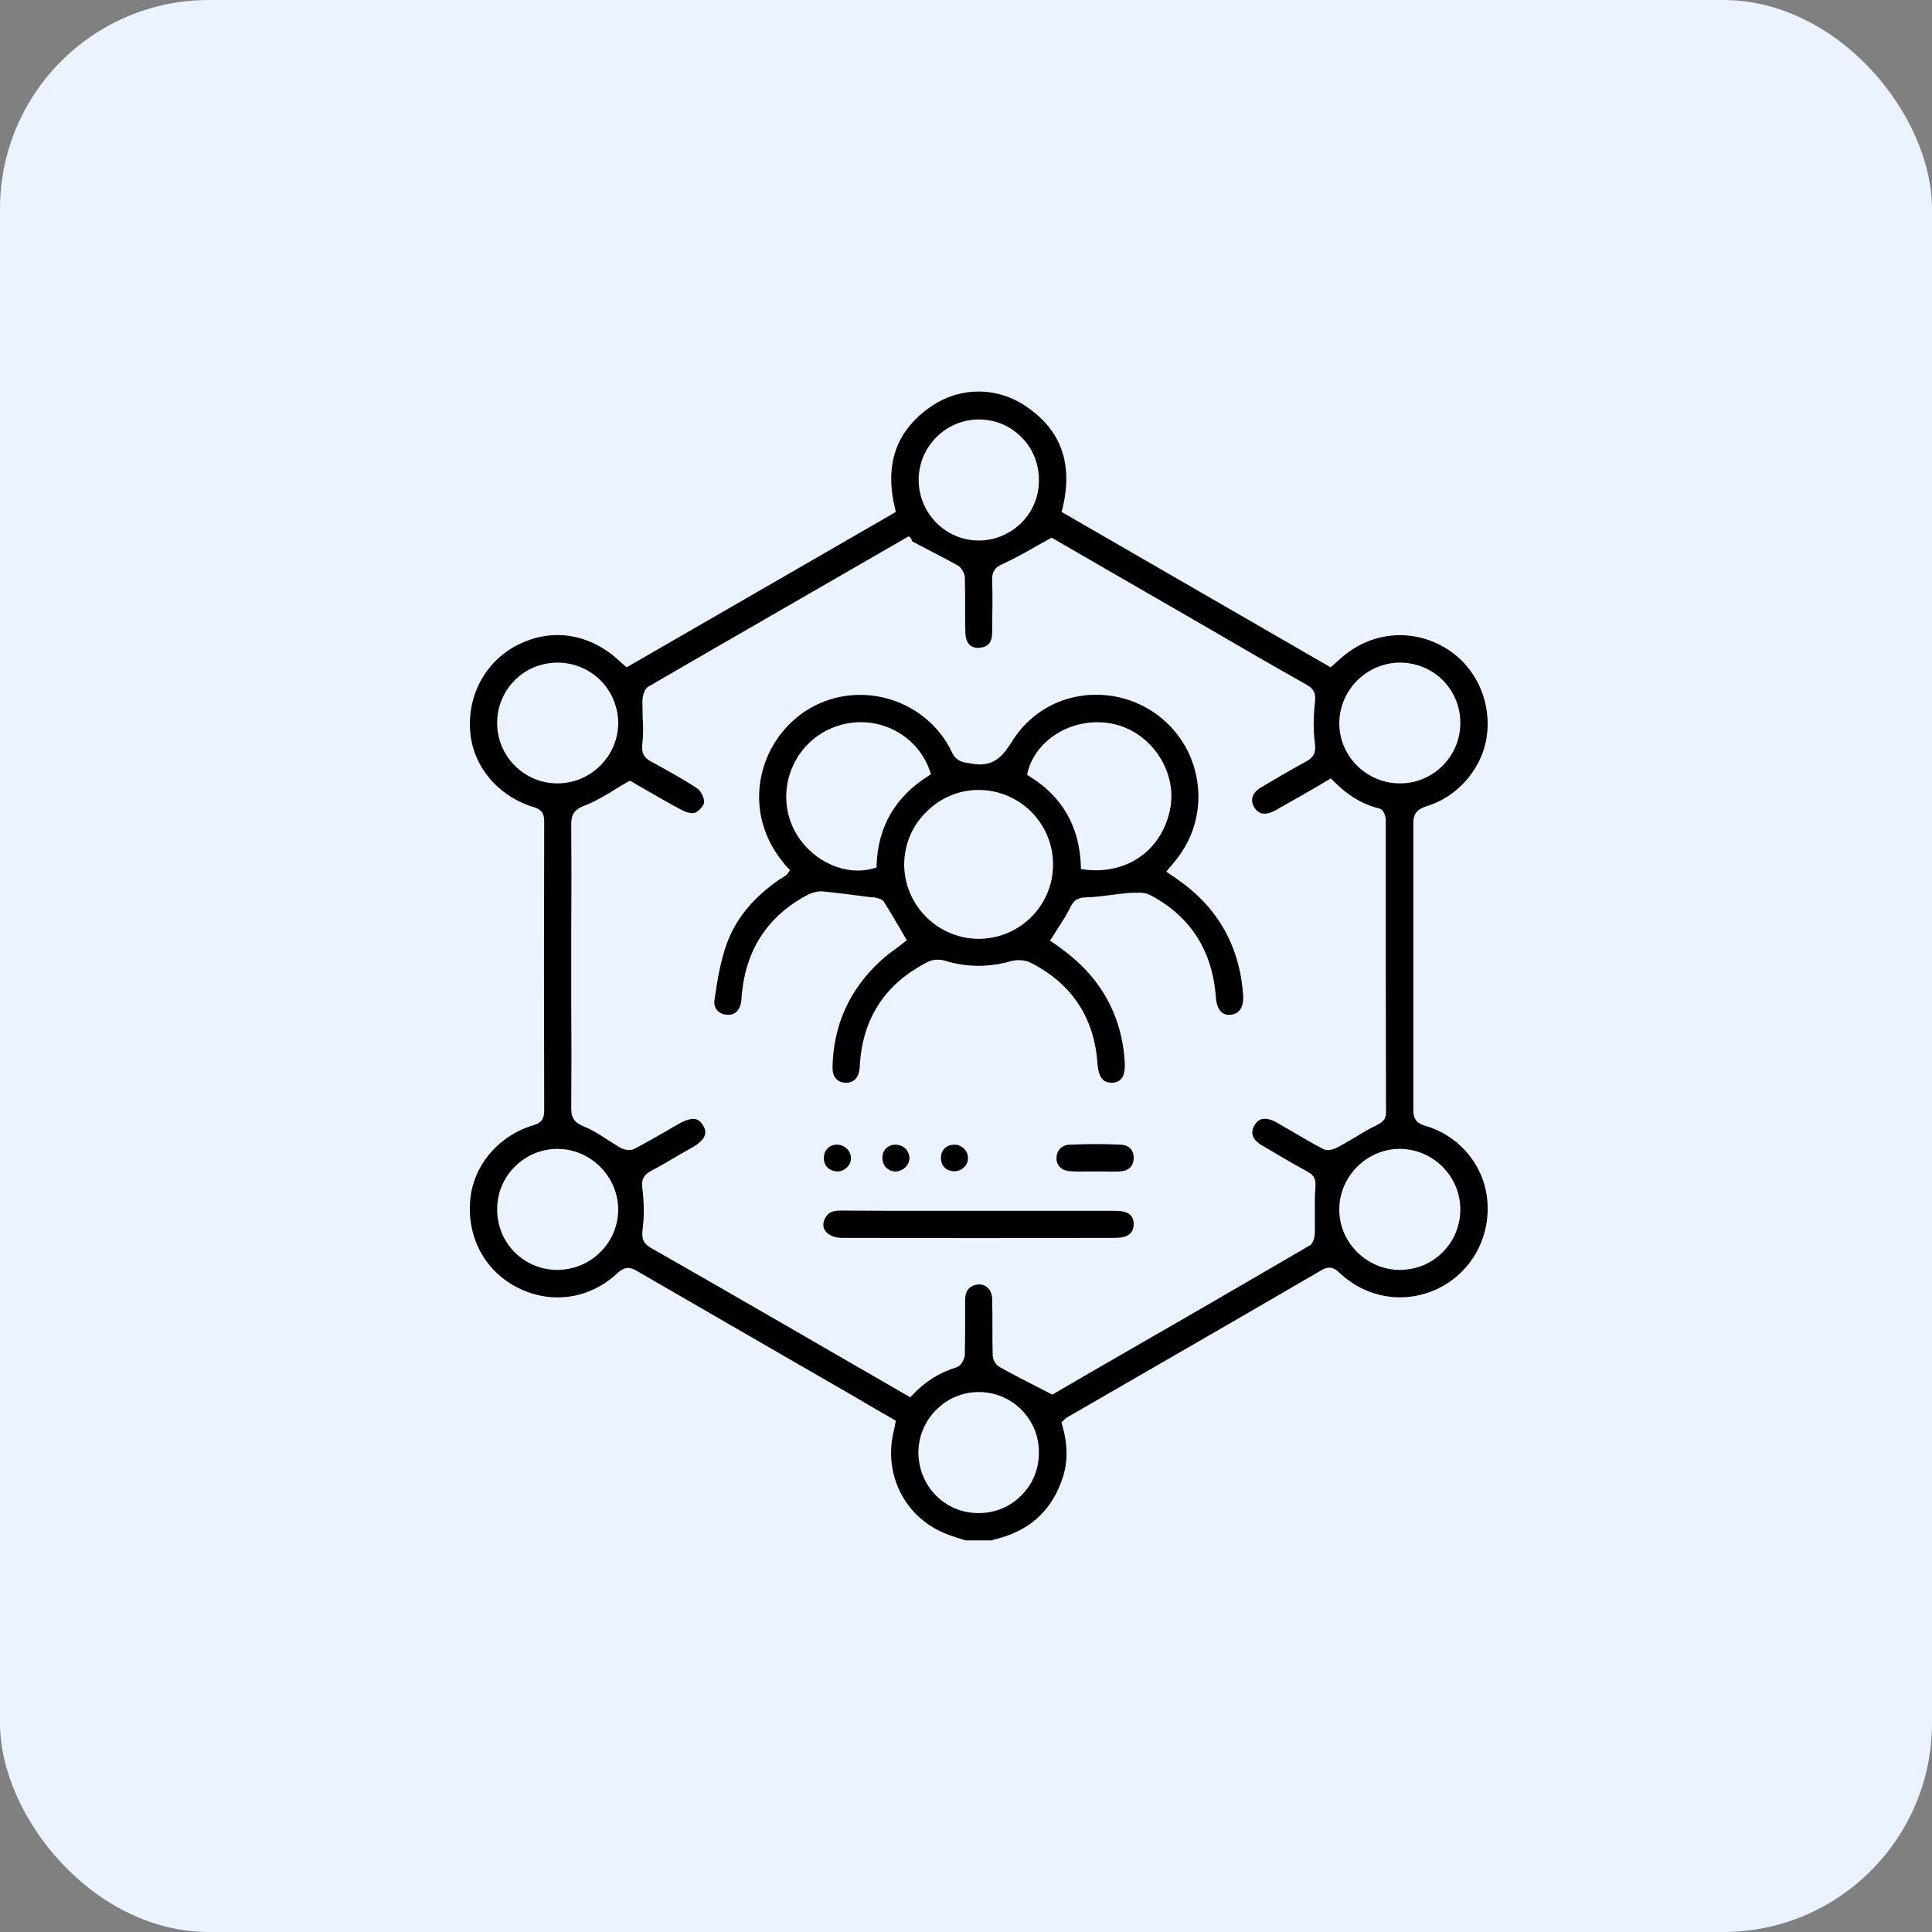 <svg width="74" height="74" viewBox="0 0 74 74" fill="none" xmlns="http://www.w3.org/2000/svg">
<rect x="0" y="0" width="74" height="74" fill="#808080" stroke="none"/>
<rect width="74" height="74" rx="8" fill="#EAF3FF"/>
<g clip-path="url(#clip0_3864_4741)">
<path d="M56.97 46.016C56.87 44.669 55.914 43.502 54.587 43.12C54.205 43.009 54.134 42.798 54.134 42.486C54.134 38.292 54.134 34.823 54.134 31.564C54.124 31.182 54.265 31.001 54.637 30.88C55.914 30.498 56.88 29.301 56.97 27.984C57.071 26.596 56.357 25.309 55.14 24.695C53.903 24.072 52.475 24.253 51.409 25.168L50.966 25.56L40.657 19.606L40.687 19.516C41.11 17.796 40.667 16.509 39.34 15.593C38.213 14.799 36.755 14.799 35.628 15.593C34.311 16.519 33.868 17.806 34.291 19.516L34.311 19.606L34.23 19.657L24.002 25.56L23.861 25.439C23.861 25.439 23.78 25.369 23.75 25.339C22.654 24.303 21.236 24.041 19.948 24.645C18.661 25.238 17.907 26.546 18.007 27.984C18.098 29.342 19.063 30.498 20.461 30.921C20.813 31.031 20.844 31.242 20.844 31.474C20.834 35.165 20.834 38.846 20.844 42.536C20.844 42.808 20.773 42.999 20.431 43.1C19.073 43.502 18.098 44.679 18.007 46.016C17.897 47.444 18.611 48.722 19.858 49.335C21.135 49.969 22.594 49.748 23.64 48.772C23.941 48.49 24.152 48.531 24.414 48.691C26.255 49.758 28.105 50.824 29.946 51.89L31.847 52.986C32.339 53.267 32.822 53.549 33.315 53.841L34.311 54.414L34.27 54.635C34.25 54.716 34.24 54.796 34.22 54.867C33.858 56.435 34.612 58.004 36.051 58.668C36.262 58.769 36.483 58.839 36.694 58.91C36.795 58.94 36.895 58.97 36.986 59H37.982L38.072 58.97C38.153 58.95 38.223 58.93 38.294 58.91C39.52 58.568 40.325 57.783 40.707 56.586C40.908 55.973 40.898 55.299 40.677 54.555L40.657 54.474L40.758 54.384C40.758 54.384 40.808 54.324 40.848 54.303L43.373 52.845C45.796 51.447 48.22 50.049 50.634 48.641C50.976 48.45 51.157 48.611 51.328 48.772C52.374 49.737 53.812 49.959 55.08 49.355C56.337 48.742 57.081 47.434 56.97 46.016ZM53.611 25.379C54.245 25.379 54.828 25.62 55.261 26.053C55.693 26.485 55.934 27.069 55.934 27.692C55.934 28.316 55.693 28.889 55.251 29.331C54.808 29.774 54.235 30.005 53.621 30.005H53.611C52.988 30.005 52.404 29.754 51.962 29.311C51.529 28.869 51.288 28.286 51.298 27.672C51.318 26.415 52.354 25.389 53.611 25.379ZM37.469 16.066H37.489C38.102 16.066 38.676 16.297 39.108 16.73C39.551 17.162 39.792 17.746 39.792 18.379C39.802 19.003 39.561 19.586 39.118 20.029C38.676 20.461 38.102 20.703 37.489 20.703C36.875 20.703 36.302 20.461 35.859 20.019C35.427 19.576 35.186 18.993 35.186 18.369C35.196 17.102 36.222 16.076 37.479 16.066H37.469ZM19.043 27.722C19.033 27.089 19.275 26.505 19.707 26.063C20.13 25.631 20.713 25.389 21.336 25.379H21.346C21.97 25.379 22.553 25.62 22.996 26.053C23.428 26.485 23.67 27.069 23.68 27.682C23.68 28.296 23.438 28.879 22.996 29.321C22.553 29.764 21.97 30.005 21.357 30.005H21.346C20.089 30.005 19.053 28.98 19.043 27.722ZM23.006 47.947C22.573 48.39 21.98 48.631 21.357 48.641C20.733 48.641 20.15 48.4 19.717 47.967C19.275 47.525 19.043 46.942 19.043 46.318C19.043 45.694 19.285 45.111 19.727 44.679C20.16 44.246 20.743 44.005 21.346 44.005H21.366C22.624 44.015 23.66 45.051 23.68 46.308C23.68 46.921 23.448 47.505 23.006 47.947ZM39.108 57.29C38.676 57.723 38.102 57.954 37.489 57.954H37.469C36.855 57.954 36.272 57.713 35.839 57.27C35.407 56.828 35.176 56.234 35.176 55.611C35.196 54.344 36.232 53.318 37.489 53.318C38.102 53.318 38.686 53.559 39.118 53.992C39.561 54.434 39.802 55.028 39.792 55.651C39.792 56.275 39.551 56.858 39.108 57.29ZM50.674 44.005C50.282 43.804 49.89 43.572 49.518 43.351C49.306 43.23 49.085 43.11 48.874 42.979C48.663 42.868 48.472 42.828 48.321 42.868C48.21 42.899 48.11 42.989 48.039 43.12C47.838 43.482 48.09 43.733 48.341 43.874C48.814 44.156 49.447 44.528 50.101 44.89C50.363 45.031 50.403 45.212 50.383 45.483C50.352 45.825 50.363 46.167 50.363 46.509C50.363 46.73 50.363 46.962 50.363 47.183C50.363 47.304 50.332 47.605 50.161 47.706C47.376 49.335 44.569 50.954 41.844 52.523L40.305 53.418L39.702 53.107C39.209 52.855 38.736 52.614 38.273 52.352C38.123 52.272 38.022 52.051 38.022 51.89C38.012 51.538 38.012 51.186 38.012 50.834C38.012 50.482 38.012 50.12 38.002 49.768C38.002 49.556 37.921 49.385 37.781 49.285C37.66 49.194 37.499 49.174 37.328 49.224C37.077 49.305 36.966 49.486 36.966 49.808V50.431C36.966 50.904 36.966 51.397 36.956 51.89C36.946 52.051 36.815 52.322 36.634 52.372C35.98 52.574 35.417 52.926 34.934 53.449L34.864 53.519L30.127 50.783C28.407 49.788 26.677 48.792 24.947 47.806C24.645 47.636 24.565 47.455 24.615 47.072C24.675 46.61 24.675 46.087 24.605 45.534C24.555 45.192 24.645 45.011 24.917 44.86C25.299 44.659 25.691 44.427 26.063 44.206L26.526 43.944C27.109 43.603 27.059 43.331 26.939 43.12C26.858 42.979 26.767 42.899 26.657 42.868C26.496 42.828 26.275 42.889 25.993 43.049C25.832 43.14 25.671 43.23 25.51 43.331C25.118 43.552 24.706 43.794 24.293 44.005C24.142 44.085 23.901 44.045 23.75 43.955C23.579 43.854 23.408 43.743 23.237 43.633C22.946 43.442 22.674 43.271 22.372 43.15C22 42.999 21.869 42.818 21.88 42.416C21.89 41.098 21.89 39.771 21.88 38.453V35.657C21.89 34.31 21.89 32.972 21.88 31.625C21.869 31.252 21.95 31.031 22.382 30.86C22.765 30.719 23.127 30.498 23.509 30.267C23.69 30.156 23.871 30.046 24.062 29.935L24.132 29.905L24.193 29.935C24.334 30.025 24.494 30.116 24.655 30.206C25.098 30.458 25.591 30.75 26.084 31.011C26.285 31.122 26.506 31.172 26.617 31.132C26.767 31.071 26.959 30.86 26.969 30.729C26.979 30.569 26.848 30.297 26.717 30.206C26.174 29.844 25.581 29.523 25.017 29.211L24.937 29.171C24.645 29.01 24.565 28.829 24.605 28.467C24.645 28.135 24.635 27.793 24.615 27.451C24.615 27.24 24.605 27.028 24.605 26.817C24.615 26.686 24.665 26.405 24.826 26.304C27.783 24.584 30.75 22.885 33.707 21.175L34.803 20.542L34.884 20.602C34.884 20.602 34.934 20.692 34.934 20.733L35.296 20.924C35.759 21.165 36.232 21.407 36.684 21.658C36.825 21.738 36.946 21.95 36.956 22.11C36.966 22.493 36.966 22.865 36.966 23.247C36.966 23.569 36.966 23.901 36.976 24.233C36.976 24.444 37.046 24.615 37.157 24.715C37.258 24.796 37.398 24.836 37.559 24.806C37.861 24.766 38.002 24.584 38.002 24.233V24.112C38.012 23.488 38.022 22.835 38.002 22.201C38.002 21.889 38.102 21.728 38.414 21.598C38.827 21.407 39.229 21.185 39.651 20.944C39.832 20.843 40.023 20.733 40.215 20.632L40.275 20.592L45.987 23.891C47.335 24.675 48.683 25.459 50.041 26.224C50.363 26.405 50.403 26.606 50.363 26.928C50.302 27.451 50.302 27.984 50.363 28.467C50.413 28.819 50.322 29.01 50.021 29.171C49.468 29.472 48.934 29.784 48.341 30.136C48.13 30.257 47.999 30.398 47.969 30.558C47.939 30.679 47.969 30.8 48.039 30.921C48.251 31.273 48.592 31.182 48.844 31.041C49.317 30.78 49.779 30.508 50.262 30.237L50.976 29.814L51.047 29.885C51.59 30.448 52.173 30.81 52.847 30.971C53.008 31.021 53.078 31.293 53.078 31.403V37.146C53.078 38.956 53.088 40.776 53.088 42.597C53.088 42.899 52.937 42.989 52.726 43.1C52.424 43.24 52.133 43.422 51.851 43.593C51.64 43.713 51.429 43.844 51.207 43.955C51.057 44.045 50.815 44.085 50.664 44.005H50.674ZM55.261 47.957C54.828 48.4 54.255 48.631 53.631 48.641H53.621C52.998 48.641 52.414 48.39 51.972 47.947C51.529 47.505 51.298 46.931 51.298 46.318C51.298 45.705 51.549 45.121 51.992 44.679C52.434 44.246 53.008 44.005 53.611 44.005H53.641C54.899 44.025 55.924 45.051 55.934 46.308C55.934 46.931 55.703 47.525 55.261 47.957Z" fill="black"/>
<path d="M45.132 33.706C45.062 33.646 44.981 33.596 44.901 33.545L44.67 33.384L44.841 33.183C44.891 33.123 44.941 33.073 44.981 33.012C45.675 32.188 45.997 31.152 45.877 30.076C45.756 29.01 45.223 28.064 44.368 27.41C43.493 26.747 42.387 26.485 41.321 26.666C40.275 26.847 39.389 27.441 38.816 28.316C38.464 28.879 38.122 29.412 37.217 29.251L37.117 29.231C36.855 29.191 36.624 29.16 36.453 28.798C35.638 27.089 33.637 26.224 31.806 26.787C29.986 27.35 28.829 29.211 29.121 31.122C29.252 31.896 29.593 32.6 30.187 33.254L30.257 33.324L30.187 33.435C30.187 33.435 30.147 33.495 30.106 33.525C30.056 33.555 30.006 33.586 29.956 33.626L29.855 33.686C28.859 34.37 28.175 35.195 27.833 36.16C27.602 36.804 27.481 37.498 27.371 38.272C27.34 38.433 27.371 38.574 27.461 38.684C27.552 38.795 27.692 38.866 27.854 38.866C28.155 38.896 28.356 38.684 28.397 38.312C28.397 38.272 28.407 38.232 28.407 38.182C28.407 38.141 28.407 38.091 28.417 38.051C28.588 36.321 29.443 35.054 30.961 34.259C31.112 34.189 31.293 34.139 31.464 34.139C31.494 34.139 31.524 34.149 31.565 34.149C32.168 34.209 32.782 34.29 33.385 34.37H33.476C33.627 34.4 33.777 34.43 33.858 34.541C34.069 34.883 34.28 35.235 34.481 35.577L34.733 36.019L34.642 36.08C34.552 36.16 34.451 36.231 34.351 36.311C34.139 36.462 33.918 36.623 33.717 36.814C32.53 37.91 31.917 39.278 31.887 40.887C31.887 41.239 32.057 41.45 32.359 41.47C32.661 41.49 32.862 41.319 32.912 40.998C32.932 40.927 32.932 40.857 32.932 40.786C32.932 40.746 32.943 40.706 32.943 40.666C33.083 38.916 33.968 37.629 35.558 36.834C35.759 36.733 36.03 36.743 36.211 36.804C37.056 37.055 37.881 37.055 38.726 36.814C38.977 36.743 39.289 36.774 39.5 36.884C41.059 37.689 41.914 38.986 42.035 40.726C42.085 41.39 42.336 41.47 42.588 41.47C42.739 41.47 42.849 41.42 42.93 41.34C43.05 41.219 43.091 41.008 43.081 40.706C42.98 38.896 42.155 37.417 40.647 36.331C40.556 36.261 40.476 36.2 40.395 36.15L40.214 36.029L40.285 35.929C40.365 35.798 40.446 35.667 40.526 35.547C40.707 35.265 40.878 35.004 41.009 34.722C41.17 34.41 41.371 34.38 41.612 34.37C41.924 34.36 42.246 34.32 42.558 34.279C42.799 34.249 43.03 34.219 43.272 34.199C43.513 34.199 43.805 34.159 44.026 34.269C45.585 35.074 46.44 36.402 46.571 38.202C46.591 38.473 46.671 38.664 46.792 38.775C46.882 38.845 47.003 38.886 47.144 38.866C47.466 38.835 47.637 38.574 47.617 38.151C47.496 36.271 46.661 34.772 45.132 33.706ZM33.576 33.133V33.224L33.486 33.254C33.285 33.314 33.073 33.344 32.862 33.344C31.736 33.344 30.609 32.53 30.237 31.343C29.785 29.854 30.619 28.255 32.118 27.793C33.586 27.33 35.155 28.125 35.628 29.563L35.658 29.653L35.568 29.714C34.3 30.508 33.627 31.655 33.576 33.133ZM37.499 35.959H37.489C35.93 35.959 34.652 34.692 34.632 33.133C34.632 32.369 34.924 31.645 35.477 31.101C36.02 30.558 36.724 30.257 37.479 30.257H37.499C39.068 30.267 40.335 31.544 40.335 33.113C40.335 34.682 39.068 35.949 37.499 35.959ZM41.974 33.334C41.823 33.334 41.663 33.324 41.512 33.304L41.401 33.284V33.183C41.351 31.655 40.677 30.488 39.41 29.724L39.339 29.673L39.359 29.583C39.691 28.255 41.2 27.41 42.658 27.732C44.076 28.044 45.072 29.512 44.831 30.92C44.569 32.389 43.433 33.334 41.974 33.334Z" fill="black"/>
<path d="M43.422 46.891C43.422 47.243 43.181 47.414 42.718 47.414C39.228 47.424 35.748 47.424 32.258 47.414C31.956 47.414 31.705 47.303 31.594 47.122C31.514 46.992 31.514 46.821 31.604 46.66C31.705 46.449 31.876 46.368 32.208 46.368H32.218C33.525 46.378 34.843 46.378 36.15 46.378H42.718C42.959 46.378 43.151 46.418 43.261 46.509C43.372 46.599 43.422 46.72 43.422 46.891Z" fill="black"/>
<path d="M43.422 44.347C43.422 44.669 43.231 44.85 42.879 44.87C42.667 44.88 42.436 44.87 42.225 44.87H41.642C41.43 44.87 41.209 44.88 40.998 44.86C40.686 44.85 40.475 44.658 40.465 44.377C40.465 44.236 40.505 44.105 40.596 44.005C40.686 43.904 40.827 43.844 40.988 43.844C41.652 43.814 42.295 43.814 42.919 43.844C43.241 43.854 43.422 44.045 43.422 44.347Z" fill="black"/>
<path d="M34.833 44.367C34.823 44.638 34.591 44.859 34.31 44.87C34.159 44.87 34.028 44.809 33.938 44.719C33.847 44.628 33.797 44.487 33.797 44.347C33.797 44.055 34.008 43.844 34.3 43.844H34.31C34.451 43.844 34.591 43.904 34.692 44.005C34.782 44.105 34.833 44.236 34.833 44.367Z" fill="black"/>
<path d="M37.075 44.367C37.075 44.498 37.015 44.629 36.914 44.719C36.813 44.82 36.663 44.87 36.522 44.86C36.23 44.85 36.039 44.639 36.039 44.347C36.039 44.196 36.099 44.066 36.19 43.975C36.291 43.885 36.411 43.844 36.552 43.844H36.582C36.854 43.854 37.085 44.096 37.075 44.367Z" fill="black"/>
<path d="M32.592 44.367C32.592 44.639 32.35 44.86 32.079 44.87C31.928 44.86 31.797 44.82 31.697 44.719C31.606 44.629 31.546 44.498 31.556 44.347C31.556 44.055 31.767 43.844 32.059 43.844H32.069C32.209 43.844 32.34 43.905 32.441 44.005C32.541 44.096 32.592 44.226 32.592 44.367Z" fill="black"/>
</g>
<defs>
<clipPath id="clip0_3864_4741">
<rect width="44" height="44" fill="white" transform="translate(15 15)"/>
</clipPath>
</defs>
</svg>
